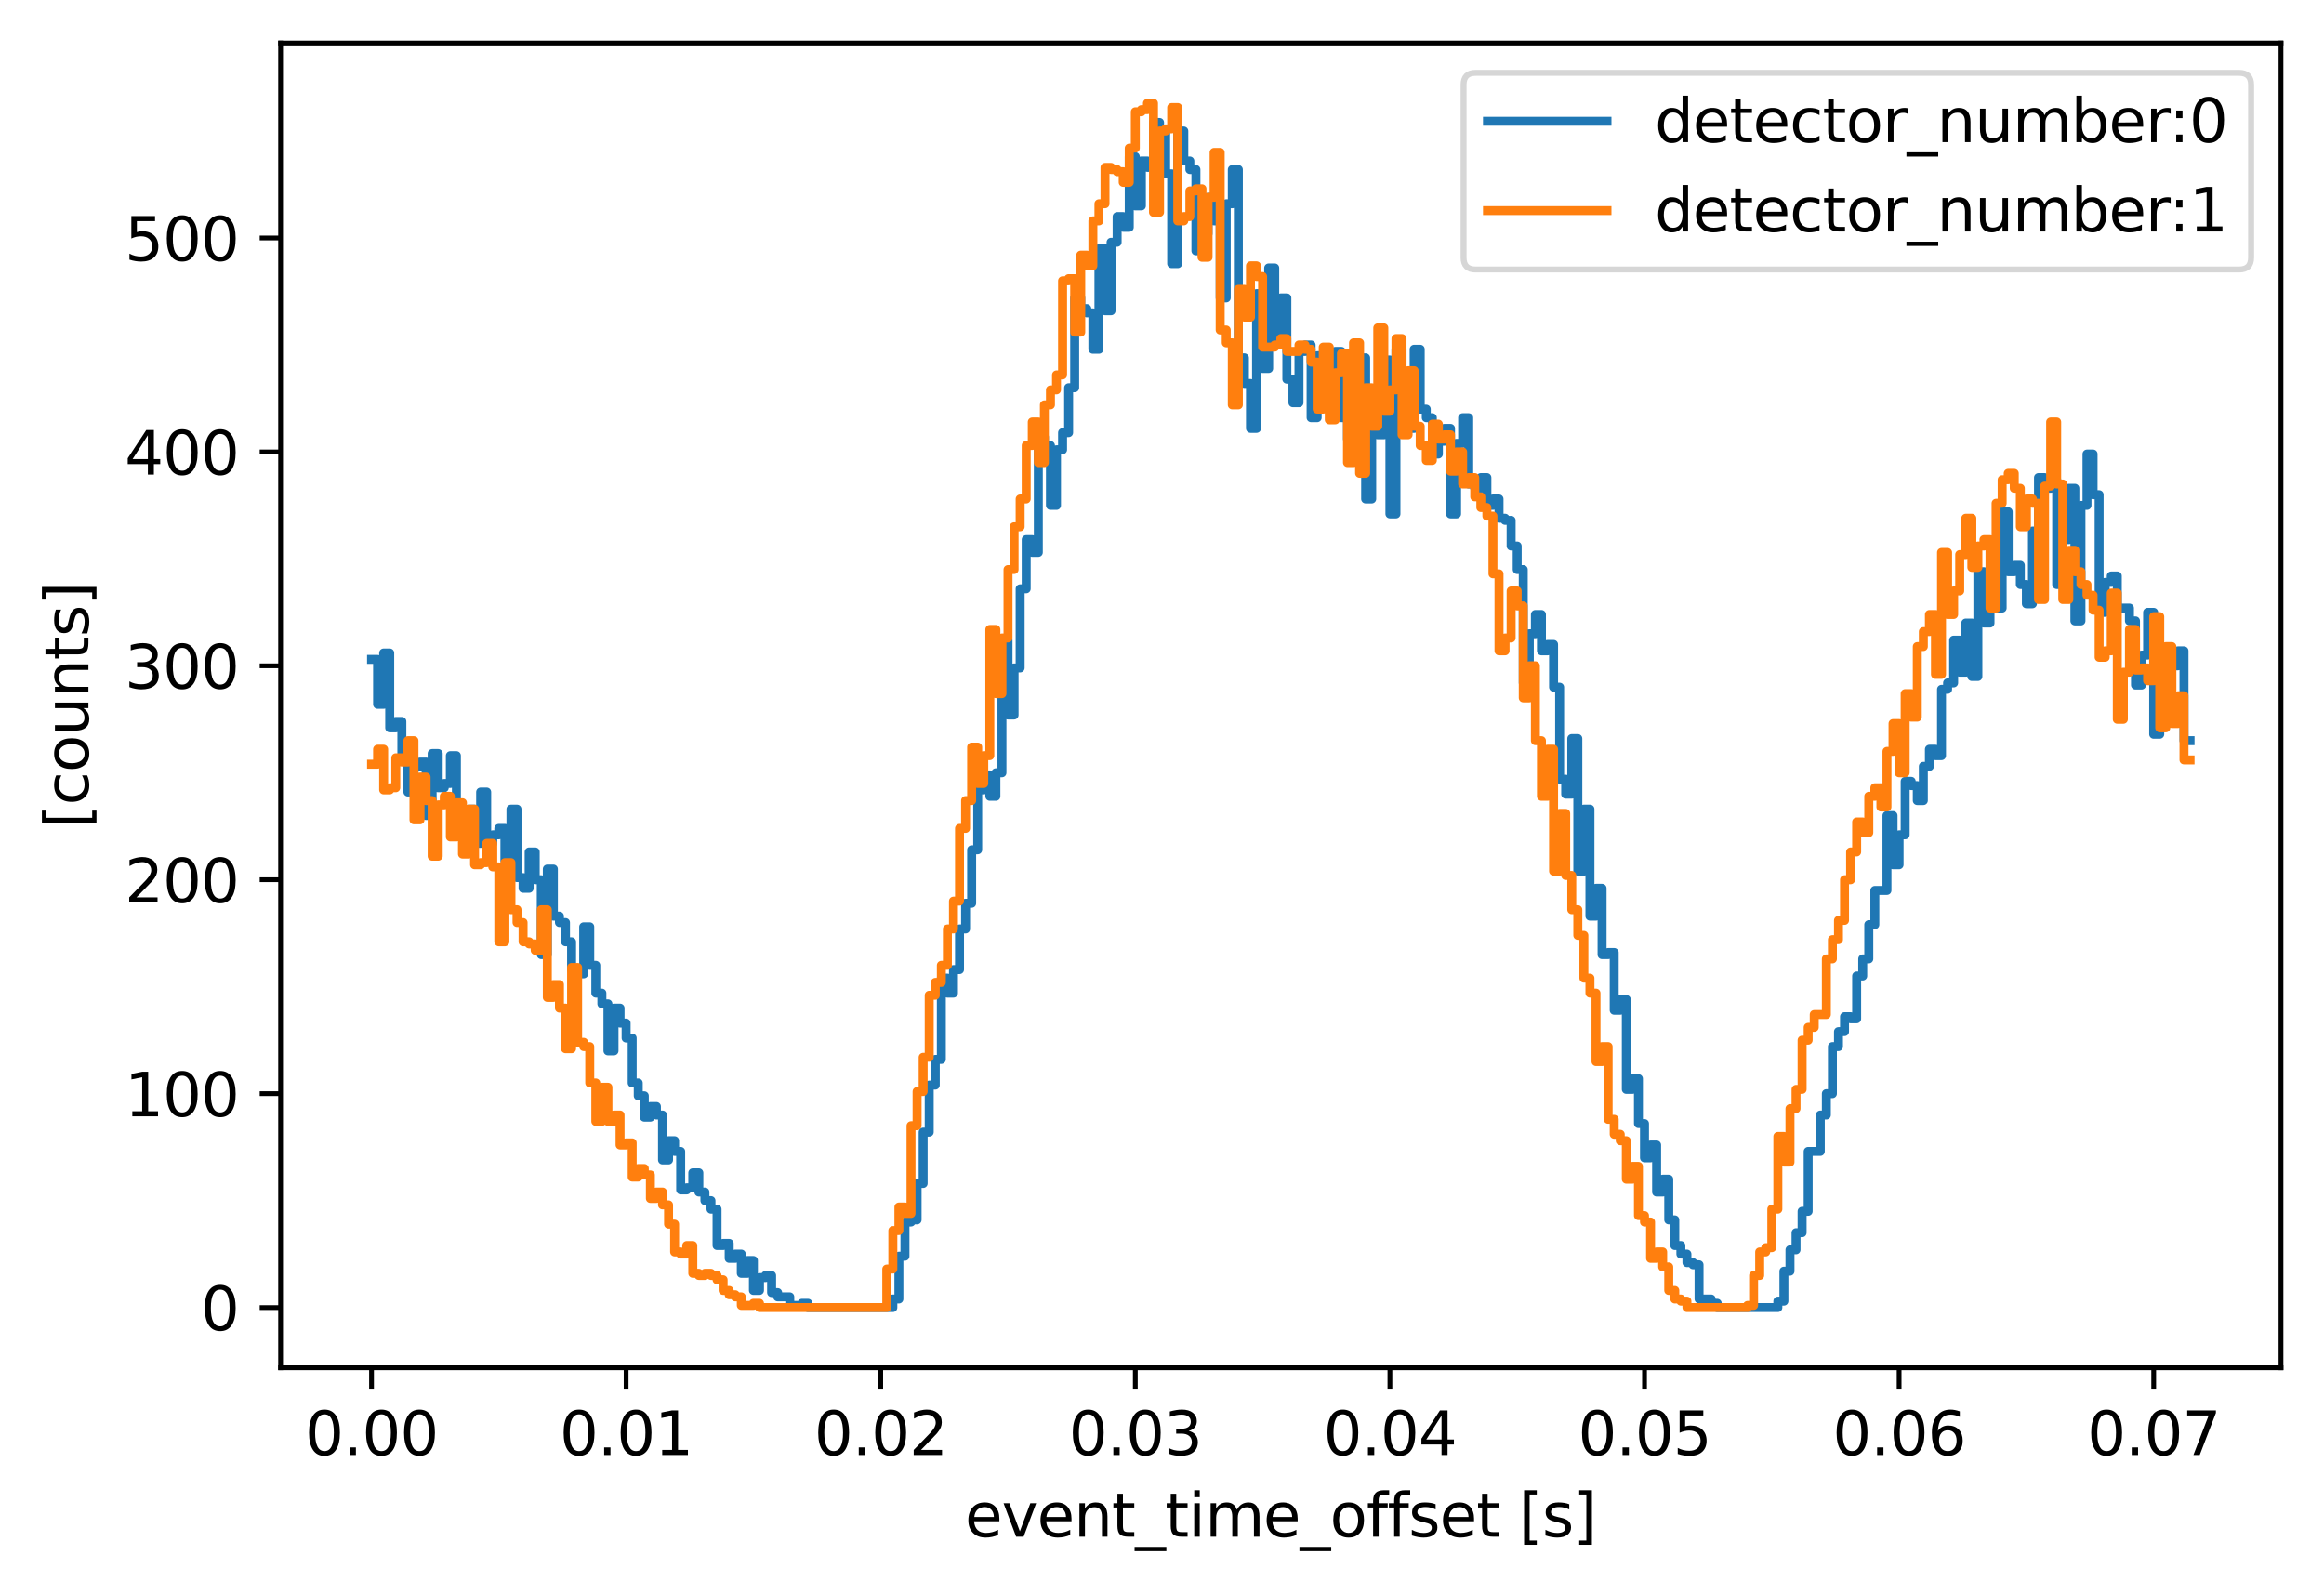 <?xml version="1.0" encoding="utf-8" standalone="no"?>
<!DOCTYPE svg PUBLIC "-//W3C//DTD SVG 1.1//EN"
  "http://www.w3.org/Graphics/SVG/1.1/DTD/svg11.dtd">
<svg xmlns:xlink="http://www.w3.org/1999/xlink" width="388.966pt" height="266.794pt" viewBox="0 0 388.966 266.794" xmlns="http://www.w3.org/2000/svg" version="1.1">
 <defs>
  <style type="text/css">*{stroke-linejoin: round; stroke-linecap: butt}</style>
 </defs>
 <g id="figure_1">
  <g id="patch_1">
   <path d="M 0 266.794 
L 388.966 266.794 
L 388.966 0 
L 0 0 
z
" style="fill: #ffffff"/>
  </g>
  <g id="axes_1">
   <g id="patch_2">
    <path d="M 46.966 228.96 
L 381.766 228.96 
L 381.766 7.2 
L 46.966 7.2 
z
" style="fill: #ffffff"/>
   </g>
   <g id="matplotlib.axis_1">
    <g id="xtick_1">
     <g id="line2d_1">
      <defs>
       <path id="mcbbe0c5b55" d="M 0 0 
L 0 3.5 
" style="stroke: #000000; stroke-width: 0.8"/>
      </defs>
      <g>
       <use xlink:href="#mcbbe0c5b55" x="62.183" y="228.96" style="stroke: #000000; stroke-width: 0.8"/>
      </g>
     </g>
     <g id="text_1">
      <!-- 0.00 -->
      <g transform="translate(51.051 243.558) scale(0.1 -0.1)">
       <defs>
        <path id="DejaVuSans-30" d="M 2034 4250 
Q 1547 4250 1301 3770 
Q 1056 3291 1056 2328 
Q 1056 1369 1301 889 
Q 1547 409 2034 409 
Q 2525 409 2770 889 
Q 3016 1369 3016 2328 
Q 3016 3291 2770 3770 
Q 2525 4250 2034 4250 
z
M 2034 4750 
Q 2819 4750 3233 4129 
Q 3647 3509 3647 2328 
Q 3647 1150 3233 529 
Q 2819 -91 2034 -91 
Q 1250 -91 836 529 
Q 422 1150 422 2328 
Q 422 3509 836 4129 
Q 1250 4750 2034 4750 
z
" transform="scale(0.016)"/>
        <path id="DejaVuSans-2e" d="M 684 794 
L 1344 794 
L 1344 0 
L 684 0 
L 684 794 
z
" transform="scale(0.016)"/>
       </defs>
       <use xlink:href="#DejaVuSans-30"/>
       <use xlink:href="#DejaVuSans-2e" x="63.623"/>
       <use xlink:href="#DejaVuSans-30" x="95.41"/>
       <use xlink:href="#DejaVuSans-30" x="159.033"/>
      </g>
     </g>
    </g>
    <g id="xtick_2">
     <g id="line2d_2">
      <g>
       <use xlink:href="#mcbbe0c5b55" x="104.795" y="228.96" style="stroke: #000000; stroke-width: 0.8"/>
      </g>
     </g>
     <g id="text_2">
      <!-- 0.01 -->
      <g transform="translate(93.662 243.558) scale(0.1 -0.1)">
       <defs>
        <path id="DejaVuSans-31" d="M 794 531 
L 1825 531 
L 1825 4091 
L 703 3866 
L 703 4441 
L 1819 4666 
L 2450 4666 
L 2450 531 
L 3481 531 
L 3481 0 
L 794 0 
L 794 531 
z
" transform="scale(0.016)"/>
       </defs>
       <use xlink:href="#DejaVuSans-30"/>
       <use xlink:href="#DejaVuSans-2e" x="63.623"/>
       <use xlink:href="#DejaVuSans-30" x="95.41"/>
       <use xlink:href="#DejaVuSans-31" x="159.033"/>
      </g>
     </g>
    </g>
    <g id="xtick_3">
     <g id="line2d_3">
      <g>
       <use xlink:href="#mcbbe0c5b55" x="147.406" y="228.96" style="stroke: #000000; stroke-width: 0.8"/>
      </g>
     </g>
     <g id="text_3">
      <!-- 0.02 -->
      <g transform="translate(136.274 243.558) scale(0.1 -0.1)">
       <defs>
        <path id="DejaVuSans-32" d="M 1228 531 
L 3431 531 
L 3431 0 
L 469 0 
L 469 531 
Q 828 903 1448 1529 
Q 2069 2156 2228 2338 
Q 2531 2678 2651 2914 
Q 2772 3150 2772 3378 
Q 2772 3750 2511 3984 
Q 2250 4219 1831 4219 
Q 1534 4219 1204 4116 
Q 875 4013 500 3803 
L 500 4441 
Q 881 4594 1212 4672 
Q 1544 4750 1819 4750 
Q 2544 4750 2975 4387 
Q 3406 4025 3406 3419 
Q 3406 3131 3298 2873 
Q 3191 2616 2906 2266 
Q 2828 2175 2409 1742 
Q 1991 1309 1228 531 
z
" transform="scale(0.016)"/>
       </defs>
       <use xlink:href="#DejaVuSans-30"/>
       <use xlink:href="#DejaVuSans-2e" x="63.623"/>
       <use xlink:href="#DejaVuSans-30" x="95.41"/>
       <use xlink:href="#DejaVuSans-32" x="159.033"/>
      </g>
     </g>
    </g>
    <g id="xtick_4">
     <g id="line2d_4">
      <g>
       <use xlink:href="#mcbbe0c5b55" x="190.018" y="228.96" style="stroke: #000000; stroke-width: 0.8"/>
      </g>
     </g>
     <g id="text_4">
      <!-- 0.03 -->
      <g transform="translate(178.885 243.558) scale(0.1 -0.1)">
       <defs>
        <path id="DejaVuSans-33" d="M 2597 2516 
Q 3050 2419 3304 2112 
Q 3559 1806 3559 1356 
Q 3559 666 3084 287 
Q 2609 -91 1734 -91 
Q 1441 -91 1130 -33 
Q 819 25 488 141 
L 488 750 
Q 750 597 1062 519 
Q 1375 441 1716 441 
Q 2309 441 2620 675 
Q 2931 909 2931 1356 
Q 2931 1769 2642 2001 
Q 2353 2234 1838 2234 
L 1294 2234 
L 1294 2753 
L 1863 2753 
Q 2328 2753 2575 2939 
Q 2822 3125 2822 3475 
Q 2822 3834 2567 4026 
Q 2313 4219 1838 4219 
Q 1578 4219 1281 4162 
Q 984 4106 628 3988 
L 628 4550 
Q 988 4650 1302 4700 
Q 1616 4750 1894 4750 
Q 2613 4750 3031 4423 
Q 3450 4097 3450 3541 
Q 3450 3153 3228 2886 
Q 3006 2619 2597 2516 
z
" transform="scale(0.016)"/>
       </defs>
       <use xlink:href="#DejaVuSans-30"/>
       <use xlink:href="#DejaVuSans-2e" x="63.623"/>
       <use xlink:href="#DejaVuSans-30" x="95.41"/>
       <use xlink:href="#DejaVuSans-33" x="159.033"/>
      </g>
     </g>
    </g>
    <g id="xtick_5">
     <g id="line2d_5">
      <g>
       <use xlink:href="#mcbbe0c5b55" x="232.63" y="228.96" style="stroke: #000000; stroke-width: 0.8"/>
      </g>
     </g>
     <g id="text_5">
      <!-- 0.04 -->
      <g transform="translate(221.497 243.558) scale(0.1 -0.1)">
       <defs>
        <path id="DejaVuSans-34" d="M 2419 4116 
L 825 1625 
L 2419 1625 
L 2419 4116 
z
M 2253 4666 
L 3047 4666 
L 3047 1625 
L 3713 1625 
L 3713 1100 
L 3047 1100 
L 3047 0 
L 2419 0 
L 2419 1100 
L 313 1100 
L 313 1709 
L 2253 4666 
z
" transform="scale(0.016)"/>
       </defs>
       <use xlink:href="#DejaVuSans-30"/>
       <use xlink:href="#DejaVuSans-2e" x="63.623"/>
       <use xlink:href="#DejaVuSans-30" x="95.41"/>
       <use xlink:href="#DejaVuSans-34" x="159.033"/>
      </g>
     </g>
    </g>
    <g id="xtick_6">
     <g id="line2d_6">
      <g>
       <use xlink:href="#mcbbe0c5b55" x="275.241" y="228.96" style="stroke: #000000; stroke-width: 0.8"/>
      </g>
     </g>
     <g id="text_6">
      <!-- 0.05 -->
      <g transform="translate(264.108 243.558) scale(0.1 -0.1)">
       <defs>
        <path id="DejaVuSans-35" d="M 691 4666 
L 3169 4666 
L 3169 4134 
L 1269 4134 
L 1269 2991 
Q 1406 3038 1543 3061 
Q 1681 3084 1819 3084 
Q 2600 3084 3056 2656 
Q 3513 2228 3513 1497 
Q 3513 744 3044 326 
Q 2575 -91 1722 -91 
Q 1428 -91 1123 -41 
Q 819 9 494 109 
L 494 744 
Q 775 591 1075 516 
Q 1375 441 1709 441 
Q 2250 441 2565 725 
Q 2881 1009 2881 1497 
Q 2881 1984 2565 2268 
Q 2250 2553 1709 2553 
Q 1456 2553 1204 2497 
Q 953 2441 691 2322 
L 691 4666 
z
" transform="scale(0.016)"/>
       </defs>
       <use xlink:href="#DejaVuSans-30"/>
       <use xlink:href="#DejaVuSans-2e" x="63.623"/>
       <use xlink:href="#DejaVuSans-30" x="95.41"/>
       <use xlink:href="#DejaVuSans-35" x="159.033"/>
      </g>
     </g>
    </g>
    <g id="xtick_7">
     <g id="line2d_7">
      <g>
       <use xlink:href="#mcbbe0c5b55" x="317.853" y="228.96" style="stroke: #000000; stroke-width: 0.8"/>
      </g>
     </g>
     <g id="text_7">
      <!-- 0.06 -->
      <g transform="translate(306.72 243.558) scale(0.1 -0.1)">
       <defs>
        <path id="DejaVuSans-36" d="M 2113 2584 
Q 1688 2584 1439 2293 
Q 1191 2003 1191 1497 
Q 1191 994 1439 701 
Q 1688 409 2113 409 
Q 2538 409 2786 701 
Q 3034 994 3034 1497 
Q 3034 2003 2786 2293 
Q 2538 2584 2113 2584 
z
M 3366 4563 
L 3366 3988 
Q 3128 4100 2886 4159 
Q 2644 4219 2406 4219 
Q 1781 4219 1451 3797 
Q 1122 3375 1075 2522 
Q 1259 2794 1537 2939 
Q 1816 3084 2150 3084 
Q 2853 3084 3261 2657 
Q 3669 2231 3669 1497 
Q 3669 778 3244 343 
Q 2819 -91 2113 -91 
Q 1303 -91 875 529 
Q 447 1150 447 2328 
Q 447 3434 972 4092 
Q 1497 4750 2381 4750 
Q 2619 4750 2861 4703 
Q 3103 4656 3366 4563 
z
" transform="scale(0.016)"/>
       </defs>
       <use xlink:href="#DejaVuSans-30"/>
       <use xlink:href="#DejaVuSans-2e" x="63.623"/>
       <use xlink:href="#DejaVuSans-30" x="95.41"/>
       <use xlink:href="#DejaVuSans-36" x="159.033"/>
      </g>
     </g>
    </g>
    <g id="xtick_8">
     <g id="line2d_8">
      <g>
       <use xlink:href="#mcbbe0c5b55" x="360.464" y="228.96" style="stroke: #000000; stroke-width: 0.8"/>
      </g>
     </g>
     <g id="text_8">
      <!-- 0.07 -->
      <g transform="translate(349.331 243.558) scale(0.1 -0.1)">
       <defs>
        <path id="DejaVuSans-37" d="M 525 4666 
L 3525 4666 
L 3525 4397 
L 1831 0 
L 1172 0 
L 2766 4134 
L 525 4134 
L 525 4666 
z
" transform="scale(0.016)"/>
       </defs>
       <use xlink:href="#DejaVuSans-30"/>
       <use xlink:href="#DejaVuSans-2e" x="63.623"/>
       <use xlink:href="#DejaVuSans-30" x="95.41"/>
       <use xlink:href="#DejaVuSans-37" x="159.033"/>
      </g>
     </g>
    </g>
    <g id="text_9">
     <!-- event_time_offset [s] -->
     <g transform="translate(161.512 257.237) scale(0.1 -0.1)">
      <defs>
       <path id="DejaVuSans-65" d="M 3597 1894 
L 3597 1613 
L 953 1613 
Q 991 1019 1311 708 
Q 1631 397 2203 397 
Q 2534 397 2845 478 
Q 3156 559 3463 722 
L 3463 178 
Q 3153 47 2828 -22 
Q 2503 -91 2169 -91 
Q 1331 -91 842 396 
Q 353 884 353 1716 
Q 353 2575 817 3079 
Q 1281 3584 2069 3584 
Q 2775 3584 3186 3129 
Q 3597 2675 3597 1894 
z
M 3022 2063 
Q 3016 2534 2758 2815 
Q 2500 3097 2075 3097 
Q 1594 3097 1305 2825 
Q 1016 2553 972 2059 
L 3022 2063 
z
" transform="scale(0.016)"/>
       <path id="DejaVuSans-76" d="M 191 3500 
L 800 3500 
L 1894 563 
L 2988 3500 
L 3597 3500 
L 2284 0 
L 1503 0 
L 191 3500 
z
" transform="scale(0.016)"/>
       <path id="DejaVuSans-6e" d="M 3513 2113 
L 3513 0 
L 2938 0 
L 2938 2094 
Q 2938 2591 2744 2837 
Q 2550 3084 2163 3084 
Q 1697 3084 1428 2787 
Q 1159 2491 1159 1978 
L 1159 0 
L 581 0 
L 581 3500 
L 1159 3500 
L 1159 2956 
Q 1366 3272 1645 3428 
Q 1925 3584 2291 3584 
Q 2894 3584 3203 3211 
Q 3513 2838 3513 2113 
z
" transform="scale(0.016)"/>
       <path id="DejaVuSans-74" d="M 1172 4494 
L 1172 3500 
L 2356 3500 
L 2356 3053 
L 1172 3053 
L 1172 1153 
Q 1172 725 1289 603 
Q 1406 481 1766 481 
L 2356 481 
L 2356 0 
L 1766 0 
Q 1100 0 847 248 
Q 594 497 594 1153 
L 594 3053 
L 172 3053 
L 172 3500 
L 594 3500 
L 594 4494 
L 1172 4494 
z
" transform="scale(0.016)"/>
       <path id="DejaVuSans-5f" d="M 3263 -1063 
L 3263 -1509 
L -63 -1509 
L -63 -1063 
L 3263 -1063 
z
" transform="scale(0.016)"/>
       <path id="DejaVuSans-69" d="M 603 3500 
L 1178 3500 
L 1178 0 
L 603 0 
L 603 3500 
z
M 603 4863 
L 1178 4863 
L 1178 4134 
L 603 4134 
L 603 4863 
z
" transform="scale(0.016)"/>
       <path id="DejaVuSans-6d" d="M 3328 2828 
Q 3544 3216 3844 3400 
Q 4144 3584 4550 3584 
Q 5097 3584 5394 3201 
Q 5691 2819 5691 2113 
L 5691 0 
L 5113 0 
L 5113 2094 
Q 5113 2597 4934 2840 
Q 4756 3084 4391 3084 
Q 3944 3084 3684 2787 
Q 3425 2491 3425 1978 
L 3425 0 
L 2847 0 
L 2847 2094 
Q 2847 2600 2669 2842 
Q 2491 3084 2119 3084 
Q 1678 3084 1418 2786 
Q 1159 2488 1159 1978 
L 1159 0 
L 581 0 
L 581 3500 
L 1159 3500 
L 1159 2956 
Q 1356 3278 1631 3431 
Q 1906 3584 2284 3584 
Q 2666 3584 2933 3390 
Q 3200 3197 3328 2828 
z
" transform="scale(0.016)"/>
       <path id="DejaVuSans-6f" d="M 1959 3097 
Q 1497 3097 1228 2736 
Q 959 2375 959 1747 
Q 959 1119 1226 758 
Q 1494 397 1959 397 
Q 2419 397 2687 759 
Q 2956 1122 2956 1747 
Q 2956 2369 2687 2733 
Q 2419 3097 1959 3097 
z
M 1959 3584 
Q 2709 3584 3137 3096 
Q 3566 2609 3566 1747 
Q 3566 888 3137 398 
Q 2709 -91 1959 -91 
Q 1206 -91 779 398 
Q 353 888 353 1747 
Q 353 2609 779 3096 
Q 1206 3584 1959 3584 
z
" transform="scale(0.016)"/>
       <path id="DejaVuSans-66" d="M 2375 4863 
L 2375 4384 
L 1825 4384 
Q 1516 4384 1395 4259 
Q 1275 4134 1275 3809 
L 1275 3500 
L 2222 3500 
L 2222 3053 
L 1275 3053 
L 1275 0 
L 697 0 
L 697 3053 
L 147 3053 
L 147 3500 
L 697 3500 
L 697 3744 
Q 697 4328 969 4595 
Q 1241 4863 1831 4863 
L 2375 4863 
z
" transform="scale(0.016)"/>
       <path id="DejaVuSans-73" d="M 2834 3397 
L 2834 2853 
Q 2591 2978 2328 3040 
Q 2066 3103 1784 3103 
Q 1356 3103 1142 2972 
Q 928 2841 928 2578 
Q 928 2378 1081 2264 
Q 1234 2150 1697 2047 
L 1894 2003 
Q 2506 1872 2764 1633 
Q 3022 1394 3022 966 
Q 3022 478 2636 193 
Q 2250 -91 1575 -91 
Q 1294 -91 989 -36 
Q 684 19 347 128 
L 347 722 
Q 666 556 975 473 
Q 1284 391 1588 391 
Q 1994 391 2212 530 
Q 2431 669 2431 922 
Q 2431 1156 2273 1281 
Q 2116 1406 1581 1522 
L 1381 1569 
Q 847 1681 609 1914 
Q 372 2147 372 2553 
Q 372 3047 722 3315 
Q 1072 3584 1716 3584 
Q 2034 3584 2315 3537 
Q 2597 3491 2834 3397 
z
" transform="scale(0.016)"/>
       <path id="DejaVuSans-20" transform="scale(0.016)"/>
       <path id="DejaVuSans-5b" d="M 550 4863 
L 1875 4863 
L 1875 4416 
L 1125 4416 
L 1125 -397 
L 1875 -397 
L 1875 -844 
L 550 -844 
L 550 4863 
z
" transform="scale(0.016)"/>
       <path id="DejaVuSans-5d" d="M 1947 4863 
L 1947 -844 
L 622 -844 
L 622 -397 
L 1369 -397 
L 1369 4416 
L 622 4416 
L 622 4863 
L 1947 4863 
z
" transform="scale(0.016)"/>
      </defs>
      <use xlink:href="#DejaVuSans-65"/>
      <use xlink:href="#DejaVuSans-76" x="61.523"/>
      <use xlink:href="#DejaVuSans-65" x="120.703"/>
      <use xlink:href="#DejaVuSans-6e" x="182.227"/>
      <use xlink:href="#DejaVuSans-74" x="245.605"/>
      <use xlink:href="#DejaVuSans-5f" x="284.814"/>
      <use xlink:href="#DejaVuSans-74" x="334.814"/>
      <use xlink:href="#DejaVuSans-69" x="374.023"/>
      <use xlink:href="#DejaVuSans-6d" x="401.807"/>
      <use xlink:href="#DejaVuSans-65" x="499.219"/>
      <use xlink:href="#DejaVuSans-5f" x="560.742"/>
      <use xlink:href="#DejaVuSans-6f" x="610.742"/>
      <use xlink:href="#DejaVuSans-66" x="671.924"/>
      <use xlink:href="#DejaVuSans-66" x="707.129"/>
      <use xlink:href="#DejaVuSans-73" x="742.334"/>
      <use xlink:href="#DejaVuSans-65" x="794.434"/>
      <use xlink:href="#DejaVuSans-74" x="855.957"/>
      <use xlink:href="#DejaVuSans-20" x="895.166"/>
      <use xlink:href="#DejaVuSans-5b" x="926.953"/>
      <use xlink:href="#DejaVuSans-73" x="965.967"/>
      <use xlink:href="#DejaVuSans-5d" x="1018.066"/>
     </g>
    </g>
   </g>
   <g id="matplotlib.axis_2">
    <g id="ytick_1">
     <g id="line2d_9">
      <defs>
       <path id="m300f106e66" d="M 0 0 
L -3.5 0 
" style="stroke: #000000; stroke-width: 0.8"/>
      </defs>
      <g>
       <use xlink:href="#m300f106e66" x="46.966" y="218.88" style="stroke: #000000; stroke-width: 0.8"/>
      </g>
     </g>
     <g id="text_10">
      <!-- 0 -->
      <g transform="translate(33.603 222.679) scale(0.1 -0.1)">
       <use xlink:href="#DejaVuSans-30"/>
      </g>
     </g>
    </g>
    <g id="ytick_2">
     <g id="line2d_10">
      <g>
       <use xlink:href="#m300f106e66" x="46.966" y="183.072" style="stroke: #000000; stroke-width: 0.8"/>
      </g>
     </g>
     <g id="text_11">
      <!-- 100 -->
      <g transform="translate(20.878 186.871) scale(0.1 -0.1)">
       <use xlink:href="#DejaVuSans-31"/>
       <use xlink:href="#DejaVuSans-30" x="63.623"/>
       <use xlink:href="#DejaVuSans-30" x="127.246"/>
      </g>
     </g>
    </g>
    <g id="ytick_3">
     <g id="line2d_11">
      <g>
       <use xlink:href="#m300f106e66" x="46.966" y="147.264" style="stroke: #000000; stroke-width: 0.8"/>
      </g>
     </g>
     <g id="text_12">
      <!-- 200 -->
      <g transform="translate(20.878 151.063) scale(0.1 -0.1)">
       <use xlink:href="#DejaVuSans-32"/>
       <use xlink:href="#DejaVuSans-30" x="63.623"/>
       <use xlink:href="#DejaVuSans-30" x="127.246"/>
      </g>
     </g>
    </g>
    <g id="ytick_4">
     <g id="line2d_12">
      <g>
       <use xlink:href="#m300f106e66" x="46.966" y="111.455" style="stroke: #000000; stroke-width: 0.8"/>
      </g>
     </g>
     <g id="text_13">
      <!-- 300 -->
      <g transform="translate(20.878 115.255) scale(0.1 -0.1)">
       <use xlink:href="#DejaVuSans-33"/>
       <use xlink:href="#DejaVuSans-30" x="63.623"/>
       <use xlink:href="#DejaVuSans-30" x="127.246"/>
      </g>
     </g>
    </g>
    <g id="ytick_5">
     <g id="line2d_13">
      <g>
       <use xlink:href="#m300f106e66" x="46.966" y="75.647" style="stroke: #000000; stroke-width: 0.8"/>
      </g>
     </g>
     <g id="text_14">
      <!-- 400 -->
      <g transform="translate(20.878 79.447) scale(0.1 -0.1)">
       <use xlink:href="#DejaVuSans-34"/>
       <use xlink:href="#DejaVuSans-30" x="63.623"/>
       <use xlink:href="#DejaVuSans-30" x="127.246"/>
      </g>
     </g>
    </g>
    <g id="ytick_6">
     <g id="line2d_14">
      <g>
       <use xlink:href="#m300f106e66" x="46.966" y="39.839" style="stroke: #000000; stroke-width: 0.8"/>
      </g>
     </g>
     <g id="text_15">
      <!-- 500 -->
      <g transform="translate(20.878 43.638) scale(0.1 -0.1)">
       <use xlink:href="#DejaVuSans-35"/>
       <use xlink:href="#DejaVuSans-30" x="63.623"/>
       <use xlink:href="#DejaVuSans-30" x="127.246"/>
      </g>
     </g>
    </g>
    <g id="text_16">
     <!-- [counts] -->
     <g transform="translate(14.798 138.692) rotate(-90) scale(0.1 -0.1)">
      <defs>
       <path id="DejaVuSans-63" d="M 3122 3366 
L 3122 2828 
Q 2878 2963 2633 3030 
Q 2388 3097 2138 3097 
Q 1578 3097 1268 2742 
Q 959 2388 959 1747 
Q 959 1106 1268 751 
Q 1578 397 2138 397 
Q 2388 397 2633 464 
Q 2878 531 3122 666 
L 3122 134 
Q 2881 22 2623 -34 
Q 2366 -91 2075 -91 
Q 1284 -91 818 406 
Q 353 903 353 1747 
Q 353 2603 823 3093 
Q 1294 3584 2113 3584 
Q 2378 3584 2631 3529 
Q 2884 3475 3122 3366 
z
" transform="scale(0.016)"/>
       <path id="DejaVuSans-75" d="M 544 1381 
L 544 3500 
L 1119 3500 
L 1119 1403 
Q 1119 906 1312 657 
Q 1506 409 1894 409 
Q 2359 409 2629 706 
Q 2900 1003 2900 1516 
L 2900 3500 
L 3475 3500 
L 3475 0 
L 2900 0 
L 2900 538 
Q 2691 219 2414 64 
Q 2138 -91 1772 -91 
Q 1169 -91 856 284 
Q 544 659 544 1381 
z
M 1991 3584 
L 1991 3584 
z
" transform="scale(0.016)"/>
      </defs>
      <use xlink:href="#DejaVuSans-5b"/>
      <use xlink:href="#DejaVuSans-63" x="39.014"/>
      <use xlink:href="#DejaVuSans-6f" x="93.994"/>
      <use xlink:href="#DejaVuSans-75" x="155.176"/>
      <use xlink:href="#DejaVuSans-6e" x="218.555"/>
      <use xlink:href="#DejaVuSans-74" x="281.934"/>
      <use xlink:href="#DejaVuSans-73" x="321.143"/>
      <use xlink:href="#DejaVuSans-5d" x="373.242"/>
     </g>
    </g>
   </g>
   <g id="patch_3">
    <path d="M 46.966 228.96 
L 46.966 7.2 
" style="fill: none; stroke: #000000; stroke-width: 0.8; stroke-linejoin: miter; stroke-linecap: square"/>
   </g>
   <g id="patch_4">
    <path d="M 381.766 228.96 
L 381.766 7.2 
" style="fill: none; stroke: #000000; stroke-width: 0.8; stroke-linejoin: miter; stroke-linecap: square"/>
   </g>
   <g id="patch_5">
    <path d="M 46.966 228.96 
L 381.766 228.96 
" style="fill: none; stroke: #000000; stroke-width: 0.8; stroke-linejoin: miter; stroke-linecap: square"/>
   </g>
   <g id="patch_6">
    <path d="M 46.966 7.2 
L 381.766 7.2 
" style="fill: none; stroke: #000000; stroke-width: 0.8; stroke-linejoin: miter; stroke-linecap: square"/>
   </g>
   <g id="legend_1">
    <g id="patch_7">
     <path d="M 246.958 45.112 
L 374.766 45.112 
Q 376.766 45.112 376.766 43.112 
L 376.766 14.2 
Q 376.766 12.2 374.766 12.2 
L 246.958 12.2 
Q 244.958 12.2 244.958 14.2 
L 244.958 43.112 
Q 244.958 45.112 246.958 45.112 
z
" style="fill: #ffffff; opacity: 0.8; stroke: #cccccc; stroke-linejoin: miter"/>
    </g>
    <g id="line2d_15">
     <path d="M 248.958 20.298 
L 248.958 20.298 
L 258.958 20.298 
L 258.958 20.298 
L 268.958 20.298 
" style="fill: none; stroke: #1f77b4; stroke-width: 1.5; stroke-linecap: square"/>
    </g>
    <g id="text_17">
     <!-- detector_number:0 -->
     <g transform="translate(276.958 23.798) scale(0.1 -0.1)">
      <defs>
       <path id="DejaVuSans-64" d="M 2906 2969 
L 2906 4863 
L 3481 4863 
L 3481 0 
L 2906 0 
L 2906 525 
Q 2725 213 2448 61 
Q 2172 -91 1784 -91 
Q 1150 -91 751 415 
Q 353 922 353 1747 
Q 353 2572 751 3078 
Q 1150 3584 1784 3584 
Q 2172 3584 2448 3432 
Q 2725 3281 2906 2969 
z
M 947 1747 
Q 947 1113 1208 752 
Q 1469 391 1925 391 
Q 2381 391 2643 752 
Q 2906 1113 2906 1747 
Q 2906 2381 2643 2742 
Q 2381 3103 1925 3103 
Q 1469 3103 1208 2742 
Q 947 2381 947 1747 
z
" transform="scale(0.016)"/>
       <path id="DejaVuSans-72" d="M 2631 2963 
Q 2534 3019 2420 3045 
Q 2306 3072 2169 3072 
Q 1681 3072 1420 2755 
Q 1159 2438 1159 1844 
L 1159 0 
L 581 0 
L 581 3500 
L 1159 3500 
L 1159 2956 
Q 1341 3275 1631 3429 
Q 1922 3584 2338 3584 
Q 2397 3584 2469 3576 
Q 2541 3569 2628 3553 
L 2631 2963 
z
" transform="scale(0.016)"/>
       <path id="DejaVuSans-62" d="M 3116 1747 
Q 3116 2381 2855 2742 
Q 2594 3103 2138 3103 
Q 1681 3103 1420 2742 
Q 1159 2381 1159 1747 
Q 1159 1113 1420 752 
Q 1681 391 2138 391 
Q 2594 391 2855 752 
Q 3116 1113 3116 1747 
z
M 1159 2969 
Q 1341 3281 1617 3432 
Q 1894 3584 2278 3584 
Q 2916 3584 3314 3078 
Q 3713 2572 3713 1747 
Q 3713 922 3314 415 
Q 2916 -91 2278 -91 
Q 1894 -91 1617 61 
Q 1341 213 1159 525 
L 1159 0 
L 581 0 
L 581 4863 
L 1159 4863 
L 1159 2969 
z
" transform="scale(0.016)"/>
       <path id="DejaVuSans-3a" d="M 750 794 
L 1409 794 
L 1409 0 
L 750 0 
L 750 794 
z
M 750 3309 
L 1409 3309 
L 1409 2516 
L 750 2516 
L 750 3309 
z
" transform="scale(0.016)"/>
      </defs>
      <use xlink:href="#DejaVuSans-64"/>
      <use xlink:href="#DejaVuSans-65" x="63.477"/>
      <use xlink:href="#DejaVuSans-74" x="125"/>
      <use xlink:href="#DejaVuSans-65" x="164.209"/>
      <use xlink:href="#DejaVuSans-63" x="225.732"/>
      <use xlink:href="#DejaVuSans-74" x="280.713"/>
      <use xlink:href="#DejaVuSans-6f" x="319.922"/>
      <use xlink:href="#DejaVuSans-72" x="381.104"/>
      <use xlink:href="#DejaVuSans-5f" x="422.217"/>
      <use xlink:href="#DejaVuSans-6e" x="472.217"/>
      <use xlink:href="#DejaVuSans-75" x="535.596"/>
      <use xlink:href="#DejaVuSans-6d" x="598.975"/>
      <use xlink:href="#DejaVuSans-62" x="696.387"/>
      <use xlink:href="#DejaVuSans-65" x="759.863"/>
      <use xlink:href="#DejaVuSans-72" x="821.387"/>
      <use xlink:href="#DejaVuSans-3a" x="860.75"/>
      <use xlink:href="#DejaVuSans-30" x="894.441"/>
     </g>
    </g>
    <g id="line2d_16">
     <path d="M 248.958 35.255 
L 248.958 35.255 
L 258.958 35.255 
L 258.958 35.255 
L 268.958 35.255 
" style="fill: none; stroke: #ff7f0e; stroke-width: 1.5; stroke-linecap: square"/>
    </g>
    <g id="text_18">
     <!-- detector_number:1 -->
     <g transform="translate(276.958 38.755) scale(0.1 -0.1)">
      <use xlink:href="#DejaVuSans-64"/>
      <use xlink:href="#DejaVuSans-65" x="63.477"/>
      <use xlink:href="#DejaVuSans-74" x="125"/>
      <use xlink:href="#DejaVuSans-65" x="164.209"/>
      <use xlink:href="#DejaVuSans-63" x="225.732"/>
      <use xlink:href="#DejaVuSans-74" x="280.713"/>
      <use xlink:href="#DejaVuSans-6f" x="319.922"/>
      <use xlink:href="#DejaVuSans-72" x="381.104"/>
      <use xlink:href="#DejaVuSans-5f" x="422.217"/>
      <use xlink:href="#DejaVuSans-6e" x="472.217"/>
      <use xlink:href="#DejaVuSans-75" x="535.596"/>
      <use xlink:href="#DejaVuSans-6d" x="598.975"/>
      <use xlink:href="#DejaVuSans-62" x="696.387"/>
      <use xlink:href="#DejaVuSans-65" x="759.863"/>
      <use xlink:href="#DejaVuSans-72" x="821.387"/>
      <use xlink:href="#DejaVuSans-3a" x="860.75"/>
      <use xlink:href="#DejaVuSans-31" x="894.441"/>
     </g>
    </g>
   </g>
   <g id="line2d_17">
    <path d="M 62.184 110.381 
L 63.198 110.381 
L 63.198 117.901 
L 64.213 117.901 
L 64.213 109.307 
L 65.227 109.307 
L 65.227 121.84 
L 66.242 121.84 
L 66.242 120.766 
L 67.257 120.766 
L 67.257 126.137 
L 68.271 126.137 
L 68.271 132.582 
L 69.286 132.582 
L 69.286 128.285 
L 70.3 128.285 
L 70.3 127.569 
L 71.315 127.569 
L 71.315 136.521 
L 72.329 136.521 
L 72.329 126.137 
L 73.344 126.137 
L 73.344 131.866 
L 74.358 131.866 
L 74.358 131.15 
L 75.373 131.15 
L 75.373 126.495 
L 76.387 126.495 
L 76.387 136.163 
L 77.402 136.163 
L 77.402 139.744 
L 78.417 139.744 
L 78.417 135.447 
L 79.431 135.447 
L 79.431 141.176 
L 80.446 141.176 
L 80.446 132.582 
L 81.46 132.582 
L 81.46 141.176 
L 82.475 141.176 
L 82.475 139.744 
L 83.489 139.744 
L 83.489 138.67 
L 84.504 138.67 
L 84.504 144.041 
L 85.518 144.041 
L 85.518 135.447 
L 86.533 135.447 
L 86.533 146.906 
L 87.547 146.906 
L 87.547 148.696 
L 88.562 148.696 
L 88.562 142.609 
L 89.577 142.609 
L 89.577 147.264 
L 90.591 147.264 
L 90.591 159.797 
L 91.606 159.797 
L 91.606 145.473 
L 92.62 145.473 
L 92.62 153.351 
L 93.635 153.351 
L 93.635 154.425 
L 94.649 154.425 
L 94.649 157.648 
L 95.664 157.648 
L 95.664 162.303 
L 96.678 162.303 
L 96.678 163.019 
L 97.693 163.019 
L 97.693 155.141 
L 98.707 155.141 
L 98.707 161.587 
L 99.722 161.587 
L 99.722 166.242 
L 100.737 166.242 
L 100.737 168.032 
L 101.751 168.032 
L 101.751 175.91 
L 102.766 175.91 
L 102.766 168.749 
L 103.78 168.749 
L 103.78 171.255 
L 104.795 171.255 
L 104.795 173.762 
L 105.809 173.762 
L 105.809 181.281 
L 106.824 181.281 
L 106.824 183.43 
L 107.838 183.43 
L 107.838 187.011 
L 108.853 187.011 
L 108.853 185.22 
L 109.867 185.22 
L 109.867 186.653 
L 110.882 186.653 
L 110.882 194.172 
L 111.897 194.172 
L 111.897 190.95 
L 112.911 190.95 
L 112.911 192.74 
L 113.926 192.74 
L 113.926 199.186 
L 114.94 199.186 
L 114.94 198.827 
L 115.955 198.827 
L 115.955 196.321 
L 116.969 196.321 
L 116.969 199.544 
L 117.984 199.544 
L 117.984 200.976 
L 118.998 200.976 
L 118.998 202.408 
L 120.013 202.408 
L 120.013 208.496 
L 121.027 208.496 
L 121.027 208.138 
L 122.042 208.138 
L 122.042 210.644 
L 123.057 210.644 
L 123.057 209.928 
L 124.071 209.928 
L 124.071 213.151 
L 125.086 213.151 
L 125.086 211.002 
L 126.1 211.002 
L 126.1 216.015 
L 127.115 216.015 
L 127.115 213.867 
L 128.129 213.867 
L 128.129 213.509 
L 129.144 213.509 
L 129.144 216.373 
L 130.158 216.373 
L 130.158 217.09 
L 132.187 217.09 
L 132.187 218.522 
L 134.217 218.522 
L 134.217 218.164 
L 135.231 218.164 
L 135.231 218.88 
L 149.435 218.88 
L 149.435 217.448 
L 150.449 217.448 
L 150.449 210.286 
L 151.464 210.286 
L 151.464 204.557 
L 152.478 204.557 
L 152.478 204.199 
L 153.493 204.199 
L 153.493 198.111 
L 154.507 198.111 
L 154.507 189.517 
L 155.522 189.517 
L 155.522 181.64 
L 156.537 181.64 
L 156.537 177.343 
L 157.551 177.343 
L 157.551 163.735 
L 158.566 163.735 
L 158.566 166.242 
L 159.58 166.242 
L 159.58 162.303 
L 160.595 162.303 
L 160.595 155.5 
L 161.609 155.5 
L 161.609 151.203 
L 162.624 151.203 
L 162.624 142.251 
L 163.638 142.251 
L 163.638 132.224 
L 164.653 132.224 
L 164.653 129.718 
L 165.667 129.718 
L 165.667 133.298 
L 166.682 133.298 
L 166.682 129.36 
L 167.697 129.36 
L 167.697 107.159 
L 168.711 107.159 
L 168.711 119.691 
L 169.726 119.691 
L 169.726 111.814 
L 170.74 111.814 
L 170.74 98.565 
L 171.755 98.565 
L 171.755 90.329 
L 172.769 90.329 
L 172.769 92.477 
L 173.784 92.477 
L 173.784 73.141 
L 174.798 73.141 
L 174.798 74.573 
L 175.813 74.573 
L 175.813 84.599 
L 176.827 84.599 
L 176.827 75.289 
L 177.842 75.289 
L 177.842 72.425 
L 178.857 72.425 
L 178.857 64.905 
L 179.871 64.905 
L 179.871 49.865 
L 180.886 49.865 
L 180.886 51.656 
L 181.9 51.656 
L 181.9 52.372 
L 182.915 52.372 
L 182.915 58.459 
L 183.929 58.459 
L 183.929 41.63 
L 184.944 41.63 
L 184.944 52.014 
L 185.958 52.014 
L 185.958 40.555 
L 186.973 40.555 
L 186.973 36.258 
L 187.987 36.258 
L 187.987 38.049 
L 189.002 38.049 
L 189.002 26.232 
L 190.017 26.232 
L 190.017 34.468 
L 191.031 34.468 
L 191.031 26.948 
L 192.046 26.948 
L 192.046 28.022 
L 193.06 28.022 
L 193.06 20.503 
L 194.075 20.503 
L 194.075 22.293 
L 195.089 22.293 
L 195.089 29.097 
L 196.104 29.097 
L 196.104 44.136 
L 197.118 44.136 
L 197.118 21.935 
L 198.133 21.935 
L 198.133 26.948 
L 199.147 26.948 
L 199.147 28.381 
L 200.162 28.381 
L 200.162 41.988 
L 201.177 41.988 
L 201.177 39.123 
L 202.191 39.123 
L 202.191 33.036 
L 203.206 33.036 
L 203.206 36.974 
L 204.22 36.974 
L 204.22 49.865 
L 205.235 49.865 
L 205.235 34.11 
L 206.249 34.11 
L 206.249 28.381 
L 207.264 28.381 
L 207.264 59.892 
L 208.278 59.892 
L 208.278 64.189 
L 209.293 64.189 
L 209.293 71.708 
L 210.307 71.708 
L 210.307 49.149 
L 211.322 49.149 
L 211.322 61.682 
L 212.337 61.682 
L 212.337 44.852 
L 213.351 44.852 
L 213.351 57.743 
L 214.366 57.743 
L 214.366 49.865 
L 215.38 49.865 
L 215.38 63.473 
L 216.395 63.473 
L 216.395 67.411 
L 217.409 67.411 
L 217.409 58.817 
L 218.424 58.817 
L 218.424 57.743 
L 219.438 57.743 
L 219.438 69.918 
L 220.453 69.918 
L 220.453 59.534 
L 221.467 59.534 
L 221.467 60.608 
L 222.482 60.608 
L 222.482 66.695 
L 223.497 66.695 
L 223.497 58.817 
L 224.511 58.817 
L 224.511 69.918 
L 225.526 69.918 
L 225.526 73.499 
L 226.54 73.499 
L 226.54 64.189 
L 227.555 64.189 
L 227.555 59.892 
L 228.569 59.892 
L 228.569 83.525 
L 229.584 83.525 
L 229.584 71.35 
L 230.598 71.35 
L 230.598 72.783 
L 231.613 72.783 
L 231.613 60.25 
L 232.627 60.25 
L 232.627 86.032 
L 233.642 86.032 
L 233.642 58.459 
L 234.657 58.459 
L 234.657 72.067 
L 235.671 72.067 
L 235.671 71.708 
L 236.686 71.708 
L 236.686 58.459 
L 237.7 58.459 
L 237.7 68.486 
L 238.715 68.486 
L 238.715 69.918 
L 239.729 69.918 
L 239.729 76.005 
L 240.744 76.005 
L 240.744 73.857 
L 241.758 73.857 
L 241.758 71.708 
L 242.773 71.708 
L 242.773 86.032 
L 243.787 86.032 
L 243.787 74.215 
L 244.802 74.215 
L 244.802 69.918 
L 245.817 69.918 
L 245.817 81.019 
L 246.831 81.019 
L 246.831 81.735 
L 247.846 81.735 
L 247.846 79.944 
L 248.86 79.944 
L 248.86 84.599 
L 249.875 84.599 
L 249.875 83.525 
L 250.889 83.525 
L 250.889 86.748 
L 251.904 86.748 
L 251.904 87.106 
L 252.918 87.106 
L 252.918 91.403 
L 253.933 91.403 
L 253.933 95.342 
L 254.947 95.342 
L 254.947 114.32 
L 255.962 114.32 
L 255.962 106.084 
L 256.977 106.084 
L 256.977 102.862 
L 257.991 102.862 
L 257.991 108.949 
L 259.006 108.949 
L 259.006 107.875 
L 260.02 107.875 
L 260.02 115.036 
L 261.035 115.036 
L 261.035 130.434 
L 262.049 130.434 
L 262.049 132.94 
L 263.064 132.94 
L 263.064 123.63 
L 264.078 123.63 
L 264.078 145.831 
L 265.093 145.831 
L 265.093 135.447 
L 266.107 135.447 
L 266.107 153.351 
L 267.122 153.351 
L 267.122 148.696 
L 268.137 148.696 
L 268.137 159.797 
L 269.151 159.797 
L 269.151 159.438 
L 270.166 159.438 
L 270.166 169.107 
L 271.18 169.107 
L 271.18 167.316 
L 272.195 167.316 
L 272.195 182.356 
L 273.209 182.356 
L 273.209 180.565 
L 274.224 180.565 
L 274.224 188.085 
L 275.238 188.085 
L 275.238 193.814 
L 276.253 193.814 
L 276.253 191.666 
L 277.267 191.666 
L 277.267 199.544 
L 278.282 199.544 
L 278.282 197.395 
L 279.297 197.395 
L 279.297 204.199 
L 280.311 204.199 
L 280.311 208.496 
L 281.326 208.496 
L 281.326 209.928 
L 282.34 209.928 
L 282.34 211.36 
L 283.355 211.36 
L 283.355 211.718 
L 284.369 211.718 
L 284.369 217.448 
L 286.398 217.448 
L 286.398 218.164 
L 287.413 218.164 
L 287.413 218.88 
L 297.558 218.88 
L 297.558 217.806 
L 298.573 217.806 
L 298.573 212.793 
L 299.587 212.793 
L 299.587 209.212 
L 300.602 209.212 
L 300.602 206.347 
L 301.617 206.347 
L 301.617 202.766 
L 302.631 202.766 
L 302.631 192.74 
L 304.66 192.74 
L 304.66 186.653 
L 305.675 186.653 
L 305.675 183.072 
L 306.689 183.072 
L 306.689 175.194 
L 307.704 175.194 
L 307.704 172.687 
L 308.718 172.687 
L 308.718 170.181 
L 309.733 170.181 
L 309.733 170.539 
L 310.747 170.539 
L 310.747 163.377 
L 311.762 163.377 
L 311.762 160.513 
L 312.777 160.513 
L 312.777 154.783 
L 313.791 154.783 
L 313.791 149.054 
L 315.82 149.054 
L 315.82 136.521 
L 316.835 136.521 
L 316.835 144.757 
L 317.849 144.757 
L 317.849 139.744 
L 318.864 139.744 
L 318.864 130.792 
L 319.878 130.792 
L 319.878 131.508 
L 320.893 131.508 
L 320.893 134.015 
L 321.907 134.015 
L 321.907 128.285 
L 322.922 128.285 
L 322.922 125.421 
L 323.937 125.421 
L 323.937 126.495 
L 324.951 126.495 
L 324.951 115.394 
L 325.966 115.394 
L 325.966 114.32 
L 326.98 114.32 
L 326.98 107.159 
L 327.995 107.159 
L 327.995 112.53 
L 329.009 112.53 
L 329.009 104.294 
L 330.024 104.294 
L 330.024 113.246 
L 331.038 113.246 
L 331.038 95.7 
L 332.053 95.7 
L 332.053 104.294 
L 333.067 104.294 
L 333.067 99.997 
L 334.082 99.997 
L 334.082 101.787 
L 335.097 101.787 
L 335.097 85.674 
L 336.111 85.674 
L 336.111 95.7 
L 337.126 95.7 
L 337.126 94.626 
L 338.14 94.626 
L 338.14 97.848 
L 339.155 97.848 
L 339.155 101.071 
L 340.169 101.071 
L 340.169 88.896 
L 341.184 88.896 
L 341.184 79.944 
L 342.198 79.944 
L 342.198 81.735 
L 343.213 81.735 
L 343.213 80.302 
L 344.227 80.302 
L 344.227 97.848 
L 345.242 97.848 
L 345.242 90.329 
L 346.257 90.329 
L 346.257 81.735 
L 347.271 81.735 
L 347.271 103.936 
L 348.286 103.936 
L 348.286 84.599 
L 349.3 84.599 
L 349.3 76.005 
L 350.315 76.005 
L 350.315 82.809 
L 351.329 82.809 
L 351.329 102.503 
L 352.344 102.503 
L 352.344 97.49 
L 353.358 97.49 
L 353.358 96.416 
L 354.373 96.416 
L 354.373 101.787 
L 356.402 101.787 
L 356.402 103.936 
L 357.417 103.936 
L 357.417 114.678 
L 358.431 114.678 
L 358.431 109.665 
L 359.446 109.665 
L 359.446 102.503 
L 360.46 102.503 
L 360.46 122.914 
L 361.475 122.914 
L 361.475 112.172 
L 362.489 112.172 
L 362.489 110.381 
L 363.504 110.381 
L 363.504 111.455 
L 364.518 111.455 
L 364.518 108.949 
L 365.533 108.949 
L 365.533 123.988 
L 366.547 123.988 
L 366.547 123.988 
" clip-path="url(#p16d82e4098)" style="fill: none; stroke: #1f77b4; stroke-width: 1.5; stroke-linecap: square"/>
   </g>
   <g id="line2d_18">
    <path d="M 62.184 127.927 
L 63.198 127.927 
L 63.198 125.421 
L 64.213 125.421 
L 64.213 132.224 
L 65.227 132.224 
L 65.227 131.866 
L 66.242 131.866 
L 66.242 126.853 
L 67.257 126.853 
L 67.257 127.569 
L 68.271 127.569 
L 68.271 123.988 
L 69.286 123.988 
L 69.286 137.237 
L 70.3 137.237 
L 70.3 130.076 
L 71.315 130.076 
L 71.315 134.015 
L 72.329 134.015 
L 72.329 143.325 
L 73.344 143.325 
L 73.344 134.731 
L 74.358 134.731 
L 74.358 133.298 
L 75.373 133.298 
L 75.373 140.102 
L 76.387 140.102 
L 76.387 134.373 
L 77.402 134.373 
L 77.402 142.967 
L 78.417 142.967 
L 78.417 135.447 
L 79.431 135.447 
L 79.431 144.757 
L 80.446 144.757 
L 80.446 144.399 
L 81.46 144.399 
L 81.46 141.176 
L 82.475 141.176 
L 82.475 145.115 
L 83.489 145.115 
L 83.489 157.648 
L 84.504 157.648 
L 84.504 144.399 
L 85.518 144.399 
L 85.518 152.277 
L 86.533 152.277 
L 86.533 154.425 
L 87.547 154.425 
L 87.547 157.648 
L 88.562 157.648 
L 88.562 158.006 
L 89.577 158.006 
L 89.577 159.08 
L 90.591 159.08 
L 90.591 152.277 
L 91.606 152.277 
L 91.606 166.958 
L 92.62 166.958 
L 92.62 164.81 
L 93.635 164.81 
L 93.635 168.749 
L 94.649 168.749 
L 94.649 175.552 
L 95.664 175.552 
L 95.664 161.945 
L 96.678 161.945 
L 96.678 174.478 
L 97.693 174.478 
L 97.693 175.194 
L 98.707 175.194 
L 98.707 181.281 
L 99.722 181.281 
L 99.722 187.727 
L 100.737 187.727 
L 100.737 181.998 
L 101.751 181.998 
L 101.751 187.727 
L 102.766 187.727 
L 102.766 186.653 
L 103.78 186.653 
L 103.78 191.666 
L 104.795 191.666 
L 104.795 191.308 
L 105.809 191.308 
L 105.809 197.037 
L 106.824 197.037 
L 106.824 195.605 
L 107.838 195.605 
L 107.838 196.679 
L 108.853 196.679 
L 108.853 200.618 
L 109.867 200.618 
L 109.867 199.544 
L 110.882 199.544 
L 110.882 201.692 
L 111.897 201.692 
L 111.897 204.915 
L 112.911 204.915 
L 112.911 209.57 
L 113.926 209.57 
L 113.926 209.928 
L 114.94 209.928 
L 114.94 208.496 
L 115.955 208.496 
L 115.955 213.151 
L 116.969 213.151 
L 116.969 213.509 
L 117.984 213.509 
L 117.984 213.151 
L 118.998 213.151 
L 118.998 213.509 
L 120.013 213.509 
L 120.013 214.225 
L 121.027 214.225 
L 121.027 216.015 
L 122.042 216.015 
L 122.042 216.732 
L 123.057 216.732 
L 123.057 217.09 
L 124.071 217.09 
L 124.071 218.522 
L 126.1 218.522 
L 126.1 218.164 
L 127.115 218.164 
L 127.115 218.88 
L 148.42 218.88 
L 148.42 212.435 
L 149.435 212.435 
L 149.435 205.989 
L 150.449 205.989 
L 150.449 202.05 
L 151.464 202.05 
L 151.464 203.124 
L 152.478 203.124 
L 152.478 188.443 
L 153.493 188.443 
L 153.493 182.714 
L 154.507 182.714 
L 154.507 176.984 
L 155.522 176.984 
L 155.522 166.6 
L 156.537 166.6 
L 156.537 164.452 
L 157.551 164.452 
L 157.551 161.587 
L 158.566 161.587 
L 158.566 155.5 
L 159.58 155.5 
L 159.58 150.844 
L 160.595 150.844 
L 160.595 138.67 
L 161.609 138.67 
L 161.609 134.015 
L 162.624 134.015 
L 162.624 125.063 
L 163.638 125.063 
L 163.638 131.15 
L 164.653 131.15 
L 164.653 126.495 
L 165.667 126.495 
L 165.667 105.368 
L 166.682 105.368 
L 166.682 116.111 
L 167.697 116.111 
L 167.697 106.8 
L 168.711 106.8 
L 168.711 95.342 
L 169.726 95.342 
L 169.726 88.18 
L 170.74 88.18 
L 170.74 83.525 
L 171.755 83.525 
L 171.755 74.573 
L 172.769 74.573 
L 172.769 70.634 
L 173.784 70.634 
L 173.784 77.438 
L 174.798 77.438 
L 174.798 67.77 
L 175.813 67.77 
L 175.813 65.263 
L 176.827 65.263 
L 176.827 62.756 
L 177.842 62.756 
L 177.842 47.001 
L 178.857 47.001 
L 178.857 46.643 
L 179.871 46.643 
L 179.871 55.595 
L 180.886 55.595 
L 180.886 42.704 
L 181.9 42.704 
L 181.9 44.494 
L 182.915 44.494 
L 182.915 36.974 
L 183.929 36.974 
L 183.929 34.11 
L 184.944 34.11 
L 184.944 28.022 
L 185.958 28.022 
L 185.958 28.381 
L 186.973 28.381 
L 186.973 28.739 
L 187.987 28.739 
L 187.987 30.529 
L 189.002 30.529 
L 189.002 24.8 
L 190.017 24.8 
L 190.017 18.712 
L 191.031 18.712 
L 191.031 18.354 
L 192.046 18.354 
L 192.046 17.28 
L 193.06 17.28 
L 193.06 35.542 
L 194.075 35.542 
L 194.075 21.935 
L 195.089 21.935 
L 195.089 21.577 
L 196.104 21.577 
L 196.104 17.996 
L 197.118 17.996 
L 197.118 36.974 
L 198.133 36.974 
L 198.133 36.258 
L 199.147 36.258 
L 199.147 31.961 
L 200.162 31.961 
L 200.162 31.603 
L 201.177 31.603 
L 201.177 43.062 
L 202.191 43.062 
L 202.191 33.036 
L 203.206 33.036 
L 203.206 25.516 
L 204.22 25.516 
L 204.22 55.237 
L 205.235 55.237 
L 205.235 57.385 
L 206.249 57.385 
L 206.249 67.77 
L 207.264 67.77 
L 207.264 48.433 
L 208.278 48.433 
L 208.278 53.088 
L 209.293 53.088 
L 209.293 44.494 
L 210.307 44.494 
L 210.307 46.285 
L 211.322 46.285 
L 211.322 58.101 
L 213.351 58.101 
L 213.351 57.743 
L 214.366 57.743 
L 214.366 56.669 
L 215.38 56.669 
L 215.38 58.817 
L 217.409 58.817 
L 217.409 57.743 
L 218.424 57.743 
L 218.424 58.459 
L 219.438 58.459 
L 219.438 60.608 
L 220.453 60.608 
L 220.453 68.486 
L 221.467 68.486 
L 221.467 58.101 
L 222.482 58.101 
L 222.482 70.276 
L 223.497 70.276 
L 223.497 62.398 
L 224.511 62.398 
L 224.511 59.176 
L 225.526 59.176 
L 225.526 77.438 
L 226.54 77.438 
L 226.54 57.385 
L 227.555 57.385 
L 227.555 79.228 
L 228.569 79.228 
L 228.569 64.905 
L 229.584 64.905 
L 229.584 71.35 
L 230.598 71.35 
L 230.598 54.879 
L 231.613 54.879 
L 231.613 68.844 
L 232.627 68.844 
L 232.627 65.263 
L 233.642 65.263 
L 233.642 56.669 
L 234.657 56.669 
L 234.657 72.783 
L 235.671 72.783 
L 235.671 62.04 
L 236.686 62.04 
L 236.686 71.35 
L 237.7 71.35 
L 237.7 74.573 
L 238.715 74.573 
L 238.715 77.08 
L 239.729 77.08 
L 239.729 70.992 
L 240.744 70.992 
L 240.744 73.499 
L 241.758 73.499 
L 241.758 72.783 
L 242.773 72.783 
L 242.773 78.87 
L 243.787 78.87 
L 243.787 75.647 
L 244.802 75.647 
L 244.802 81.019 
L 245.817 81.019 
L 245.817 79.944 
L 246.831 79.944 
L 246.831 83.167 
L 247.846 83.167 
L 247.846 84.957 
L 248.86 84.957 
L 248.86 86.39 
L 249.875 86.39 
L 249.875 96.058 
L 250.889 96.058 
L 250.889 108.949 
L 251.904 108.949 
L 251.904 106.8 
L 252.918 106.8 
L 252.918 98.923 
L 253.933 98.923 
L 253.933 101.429 
L 254.947 101.429 
L 254.947 116.827 
L 255.962 116.827 
L 255.962 111.455 
L 256.977 111.455 
L 256.977 123.988 
L 257.991 123.988 
L 257.991 133.298 
L 259.006 133.298 
L 259.006 125.421 
L 260.02 125.421 
L 260.02 145.831 
L 261.035 145.831 
L 261.035 136.163 
L 262.049 136.163 
L 262.049 146.547 
L 263.064 146.547 
L 263.064 152.277 
L 264.078 152.277 
L 264.078 156.574 
L 265.093 156.574 
L 265.093 163.735 
L 266.107 163.735 
L 266.107 166.242 
L 267.122 166.242 
L 267.122 177.701 
L 268.137 177.701 
L 268.137 175.194 
L 269.151 175.194 
L 269.151 187.369 
L 270.166 187.369 
L 270.166 189.875 
L 271.18 189.875 
L 271.18 190.95 
L 272.195 190.95 
L 272.195 197.395 
L 273.209 197.395 
L 273.209 195.247 
L 274.224 195.247 
L 274.224 203.482 
L 275.238 203.482 
L 275.238 204.557 
L 276.253 204.557 
L 276.253 210.644 
L 277.267 210.644 
L 277.267 209.57 
L 278.282 209.57 
L 278.282 212.076 
L 279.297 212.076 
L 279.297 216.015 
L 280.311 216.015 
L 280.311 217.448 
L 281.326 217.448 
L 281.326 217.806 
L 282.34 217.806 
L 282.34 218.88 
L 292.486 218.88 
L 292.486 218.522 
L 293.5 218.522 
L 293.5 213.509 
L 294.515 213.509 
L 294.515 209.57 
L 295.529 209.57 
L 295.529 208.854 
L 296.544 208.854 
L 296.544 202.408 
L 297.558 202.408 
L 297.558 190.233 
L 298.573 190.233 
L 298.573 194.53 
L 299.587 194.53 
L 299.587 185.578 
L 300.602 185.578 
L 300.602 182.356 
L 301.617 182.356 
L 301.617 174.12 
L 302.631 174.12 
L 302.631 171.971 
L 303.646 171.971 
L 303.646 169.823 
L 305.675 169.823 
L 305.675 160.513 
L 306.689 160.513 
L 306.689 157.29 
L 307.704 157.29 
L 307.704 154.067 
L 308.718 154.067 
L 308.718 147.264 
L 309.733 147.264 
L 309.733 142.609 
L 310.747 142.609 
L 310.747 137.595 
L 311.762 137.595 
L 311.762 139.386 
L 312.777 139.386 
L 312.777 133.298 
L 313.791 133.298 
L 313.791 131.866 
L 314.806 131.866 
L 314.806 135.089 
L 315.82 135.089 
L 315.82 125.779 
L 316.835 125.779 
L 316.835 121.124 
L 317.849 121.124 
L 317.849 129.36 
L 318.864 129.36 
L 318.864 116.111 
L 319.878 116.111 
L 319.878 120.049 
L 320.893 120.049 
L 320.893 108.233 
L 321.907 108.233 
L 321.907 105.726 
L 322.922 105.726 
L 322.922 102.862 
L 323.937 102.862 
L 323.937 112.888 
L 324.951 112.888 
L 324.951 92.477 
L 325.966 92.477 
L 325.966 102.862 
L 326.98 102.862 
L 326.98 98.923 
L 327.995 98.923 
L 327.995 92.835 
L 329.009 92.835 
L 329.009 86.748 
L 330.024 86.748 
L 330.024 94.984 
L 331.038 94.984 
L 331.038 91.403 
L 332.053 91.403 
L 332.053 90.329 
L 333.067 90.329 
L 333.067 101.787 
L 334.082 101.787 
L 334.082 84.241 
L 335.097 84.241 
L 335.097 80.302 
L 336.111 80.302 
L 336.111 79.228 
L 337.126 79.228 
L 337.126 81.735 
L 338.14 81.735 
L 338.14 88.18 
L 339.155 88.18 
L 339.155 83.525 
L 340.169 83.525 
L 340.169 84.241 
L 341.184 84.241 
L 341.184 100.355 
L 342.198 100.355 
L 342.198 81.377 
L 343.213 81.377 
L 343.213 70.634 
L 344.227 70.634 
L 344.227 81.019 
L 345.242 81.019 
L 345.242 100.355 
L 346.257 100.355 
L 346.257 92.119 
L 347.271 92.119 
L 347.271 95.7 
L 348.286 95.7 
L 348.286 97.848 
L 349.3 97.848 
L 349.3 99.639 
L 350.315 99.639 
L 350.315 102.145 
L 351.329 102.145 
L 351.329 110.023 
L 352.344 110.023 
L 352.344 108.949 
L 353.358 108.949 
L 353.358 99.281 
L 354.373 99.281 
L 354.373 120.408 
L 355.387 120.408 
L 355.387 112.53 
L 356.402 112.53 
L 356.402 105.368 
L 357.417 105.368 
L 357.417 112.172 
L 358.431 112.172 
L 358.431 111.814 
L 359.446 111.814 
L 359.446 113.962 
L 360.46 113.962 
L 360.46 103.22 
L 361.475 103.22 
L 361.475 121.84 
L 362.489 121.84 
L 362.489 108.233 
L 363.504 108.233 
L 363.504 121.124 
L 364.518 121.124 
L 364.518 116.469 
L 365.533 116.469 
L 365.533 127.211 
L 366.547 127.211 
L 366.547 127.211 
" clip-path="url(#p16d82e4098)" style="fill: none; stroke: #ff7f0e; stroke-width: 1.5; stroke-linecap: square"/>
   </g>
  </g>
 </g>
 <defs>
  <clipPath id="p16d82e4098">
   <rect x="46.966" y="7.2" width="334.8" height="221.76"/>
  </clipPath>
 </defs>
</svg>
